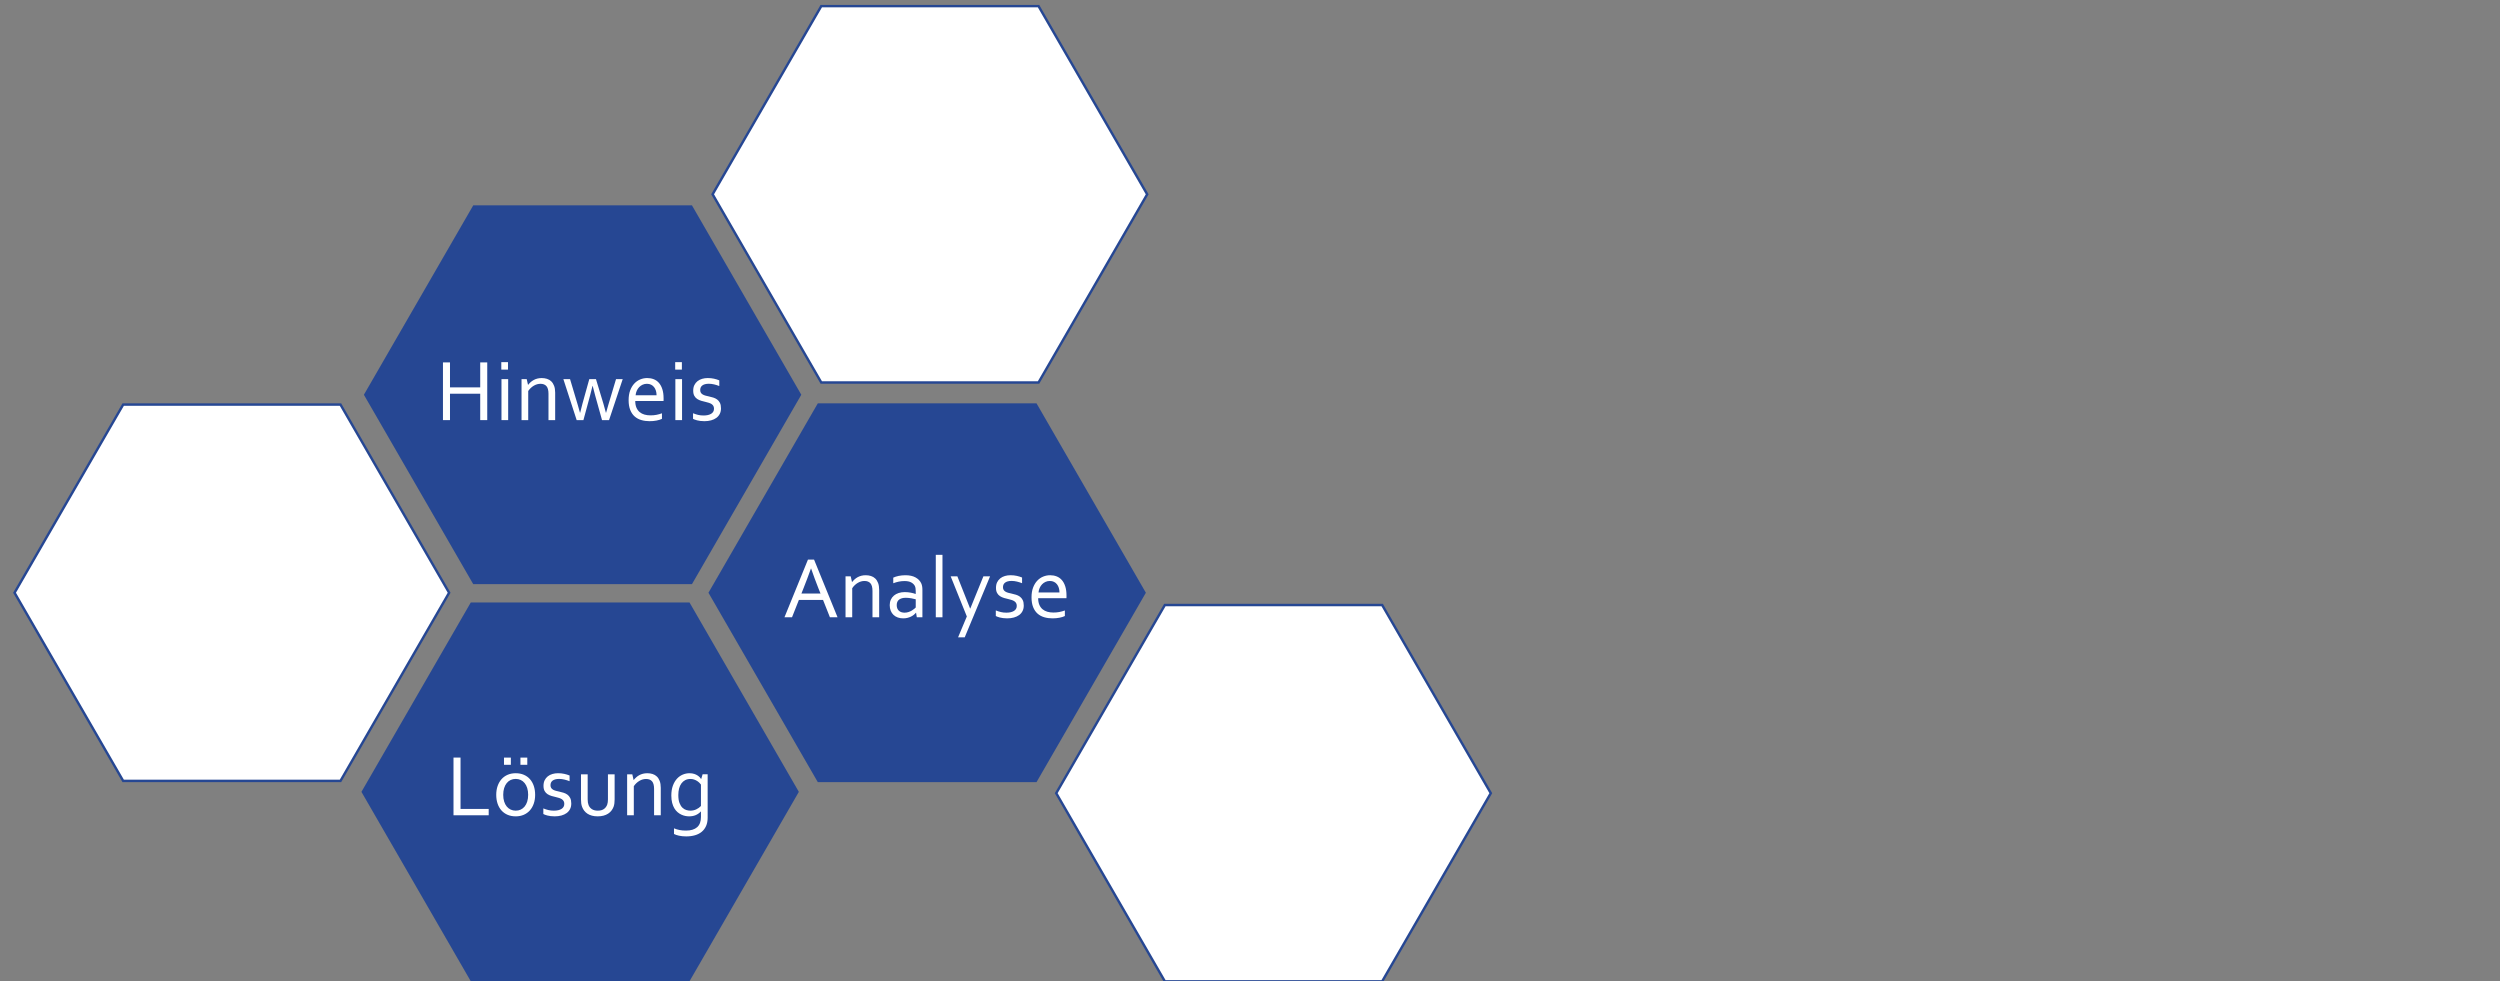 <?xml version="1.0" encoding="utf-8"?>
<!-- Generator: Adobe Illustrator 16.0.3, SVG Export Plug-In . SVG Version: 6.00 Build 0)  -->
<!DOCTYPE svg PUBLIC "-//W3C//DTD SVG 1.1//EN" "http://www.w3.org/Graphics/SVG/1.1/DTD/svg11.dtd">
<svg version="1.1" id="Ebene_1" xmlns="http://www.w3.org/2000/svg" xmlns:xlink="http://www.w3.org/1999/xlink" x="0px" y="0px"
	 width="100%" height="100%" viewBox="0 0 1019 400" enable-background="new 0 0 612.667 402.505"
	 xml:space="preserve">
<rect x="0" y="0" width="1019" height="400" fill="#808080" stroke="none"/>
<g>
	<polygon fill="#FFFFFF" stroke="#264793" stroke-miterlimit="10" points="50.21,318.304 5.926,241.603 50.21,164.902 
		138.777,164.902 183.061,241.603 138.777,318.304 	"/>
	<polygon fill="#264793" stroke="#264793" stroke-miterlimit="10" points="193.182,237.603 148.898,160.901 193.182,84.201 
		281.75,84.201 326.033,160.901 281.75,237.603 	"/>
	<polygon fill="#FFFFFF" stroke="#264793" stroke-miterlimit="10" points="334.744,155.901 290.46,79.2 334.744,2.5 423.311,2.5 
		467.594,79.2 423.311,155.901 	"/>
	<polygon fill="#264793" stroke="#264793" stroke-miterlimit="10" points="192.182,399.464 147.898,322.763 192.182,246.062 
		280.75,246.062 325.033,322.763 280.75,399.464 	"/>
	<polygon fill="#264793" stroke="#264793" stroke-miterlimit="10" points="333.628,318.304 289.344,241.603 333.628,164.901 
		422.195,164.901 466.478,241.603 422.195,318.304 	"/>
	<polygon fill="#FFFFFF" stroke="#264793" stroke-miterlimit="10" points="474.8,400.005 430.517,323.304 474.8,246.603 
		563.368,246.603 607.651,323.304 563.368,400.005 	"/>
	<g>
		<path fill="#FFFFFF" d="M183.415,157.894h12.322v-10.178h2.865v23.52h-2.865v-10.758h-12.322v10.758h-2.865v-23.52h2.865V157.894z
			"/>
		<path fill="#FFFFFF" d="M204.333,150.652v-3.041h2.725v3.041H204.333z M204.403,171.236v-16.699h2.725v16.699H204.403z"/>
		<path fill="#FFFFFF" d="M215.213,156.857h0.053c0.305-0.387,0.642-0.747,1.011-1.081s0.782-0.627,1.239-0.879
			s0.958-0.448,1.503-0.589s1.14-0.211,1.784-0.211c0.762,0,1.477,0.105,2.145,0.316s1.248,0.551,1.74,1.02s0.882,1.081,1.169,1.837
			s0.431,1.685,0.431,2.786v11.18h-2.725v-10.74c0-1.441-0.278-2.479-0.835-3.111s-1.368-0.949-2.435-0.949
			c-0.938,0-1.846,0.261-2.725,0.782s-1.635,1.239-2.268,2.153v11.865h-2.725v-16.699h2.109L215.213,156.857z"/>
		<path fill="#FFFFFF" d="M241.507,157.296c-0.358,1.535-0.693,2.859-1.004,3.973l-2.702,9.967h-2.753l-5.42-16.699h2.725
			l3.112,10.406c0.413,1.371,0.725,2.467,0.937,3.287h0.07c0.187-0.844,0.497-2.063,0.93-3.656l2.79-10.037h2.725l3.039,10.037
			c0.407,1.359,0.745,2.578,1.013,3.656h0.071c0.283-1.078,0.596-2.174,0.938-3.287l3.114-10.406h2.725l-5.567,16.699h-2.863
			l-2.775-9.967c-0.332-1.184-0.676-2.508-1.031-3.973H241.507z"/>
		<path fill="#FFFFFF" d="M265.118,169.302c0.902,0,1.726-0.073,2.47-0.22s1.485-0.354,2.224-0.624v2.268
			c-0.598,0.293-1.336,0.524-2.215,0.694s-1.822,0.255-2.83,0.255c-1.195,0-2.317-0.152-3.366-0.457s-1.957-0.797-2.724-1.477
			c-0.767-0.68-1.368-1.567-1.802-2.663c-0.435-1.096-0.651-2.417-0.651-3.964c0-1.523,0.21-2.845,0.631-3.964
			c0.42-1.119,0.982-2.054,1.683-2.804c0.702-0.75,1.508-1.313,2.42-1.688c0.912-0.375,1.865-0.563,2.858-0.563
			c0.935,0,1.809,0.155,2.621,0.466s1.517,0.8,2.113,1.468c0.596,0.668,1.066,1.529,1.411,2.584c0.345,1.055,0.518,2.32,0.518,3.797
			c0,0.141,0,0.261,0,0.36s-0.006,0.325-0.018,0.677H258.93c0,1.066,0.161,1.972,0.483,2.716s0.762,1.348,1.318,1.811
			s1.21,0.8,1.96,1.011S264.25,169.302,265.118,169.302z M263.68,156.435c-0.629,0-1.213,0.123-1.753,0.369s-1.012,0.58-1.415,1.002
			c-0.404,0.422-0.73,0.917-0.979,1.485c-0.25,0.568-0.403,1.175-0.463,1.819h8.543c0-0.656-0.086-1.269-0.258-1.837
			s-0.424-1.063-0.756-1.485c-0.332-0.422-0.742-0.753-1.228-0.993C264.884,156.555,264.321,156.435,263.68,156.435z"/>
		<path fill="#FFFFFF" d="M275.208,150.652v-3.041h2.725v3.041H275.208z M275.278,171.236v-16.699h2.725v16.699H275.278z"/>
		<path fill="#FFFFFF" d="M285.403,158.984c0,0.457,0.097,0.832,0.292,1.125s0.456,0.53,0.782,0.712
			c0.327,0.182,0.705,0.331,1.134,0.448c0.43,0.117,0.874,0.223,1.333,0.316c0.63,0.141,1.226,0.296,1.787,0.466
			s1.08,0.425,1.555,0.765s0.859,0.8,1.151,1.38c0.292,0.58,0.438,1.333,0.438,2.259c0,0.844-0.164,1.591-0.492,2.241
			s-0.791,1.195-1.389,1.635s-1.313,0.773-2.145,1.002s-1.746,0.343-2.742,0.343c-0.609,0-1.163-0.032-1.661-0.097
			s-0.938-0.146-1.318-0.246s-0.706-0.202-0.976-0.308s-0.492-0.205-0.668-0.299v-2.285c0.69,0.281,1.375,0.504,2.054,0.668
			c0.679,0.164,1.427,0.246,2.244,0.246c0.644,0,1.225-0.059,1.743-0.176c0.518-0.117,0.964-0.29,1.338-0.519
			s0.662-0.516,0.863-0.861c0.202-0.346,0.302-0.747,0.302-1.204c0-0.469-0.092-0.855-0.276-1.16s-0.432-0.557-0.742-0.756
			s-0.67-0.363-1.079-0.492c-0.409-0.129-0.837-0.246-1.286-0.352c-0.586-0.129-1.182-0.281-1.786-0.457s-1.153-0.422-1.648-0.738
			c-0.495-0.316-0.894-0.747-1.199-1.292c-0.305-0.545-0.458-1.245-0.458-2.101c0-0.879,0.158-1.641,0.475-2.285
			s0.744-1.178,1.283-1.6s1.166-0.738,1.881-0.949s1.471-0.316,2.268-0.316c0.926,0,1.784,0.088,2.575,0.264
			s1.509,0.398,2.153,0.668v2.32c-0.686-0.27-1.381-0.489-2.084-0.659s-1.426-0.261-2.169-0.272c-0.629,0-1.167,0.064-1.613,0.193
			c-0.446,0.129-0.812,0.308-1.098,0.536c-0.286,0.229-0.495,0.498-0.626,0.809C285.468,158.266,285.403,158.609,285.403,158.984z"
			/>
	</g>
	<g>
		<path fill="#FFFFFF" d="M319.746,251.604l9.58-23.52h2.479l9.58,23.52h-3.111l-2.809-7.084h-9.834l-2.809,7.084H319.746z
			 M330.539,231.741c-1.049,2.927-2.051,5.588-3.006,7.98l-0.879,2.215h7.795l-0.892-2.213c-0.966-2.436-1.948-5.097-2.948-7.982
			H330.539z"/>
		<path fill="#FFFFFF" d="M347.273,237.225h0.053c0.305-0.387,0.642-0.747,1.011-1.081s0.782-0.627,1.239-0.879
			s0.958-0.448,1.503-0.589s1.14-0.211,1.784-0.211c0.762,0,1.477,0.105,2.145,0.316s1.248,0.551,1.74,1.02s0.882,1.081,1.169,1.837
			s0.431,1.685,0.431,2.786v11.18h-2.725v-10.74c0-1.442-0.278-2.479-0.835-3.112s-1.368-0.949-2.435-0.949
			c-0.938,0-1.846,0.261-2.725,0.782s-1.635,1.239-2.268,2.153v11.866h-2.725v-16.7h2.109L347.273,237.225z"/>
		<path fill="#FFFFFF" d="M373.394,249.759h-0.07c-0.223,0.281-0.504,0.559-0.844,0.834s-0.732,0.521-1.178,0.738
			s-0.932,0.391-1.459,0.52s-1.09,0.193-1.688,0.193c-0.809,0-1.55-0.121-2.224-0.361s-1.254-0.592-1.74-1.055
			s-0.864-1.027-1.134-1.695s-0.404-1.424-0.404-2.268c0-0.832,0.149-1.576,0.448-2.232s0.718-1.213,1.257-1.67
			s1.187-0.809,1.942-1.055s1.591-0.369,2.505-0.369c0.867,0.012,1.67,0.088,2.408,0.229s1.395,0.316,1.969,0.527h0.07v-1.16
			c0-0.458-0.029-0.862-0.088-1.213s-0.158-0.662-0.299-0.932c-0.305-0.563-0.791-1.028-1.459-1.397s-1.57-0.554-2.707-0.554
			c-0.844,0-1.638,0.079-2.382,0.237s-1.485,0.378-2.224,0.659v-2.285c0.281-0.141,0.612-0.272,0.993-0.396s0.782-0.229,1.204-0.316
			s0.867-0.155,1.336-0.202s0.938-0.07,1.406-0.07c1.688,0,3.067,0.299,4.14,0.896s1.843,1.389,2.312,2.373
			c0.176,0.375,0.302,0.788,0.378,1.239s0.114,0.946,0.114,1.485v11.145h-2.285L373.394,249.759z M373.253,244.274
			c-0.502-0.141-1.097-0.275-1.785-0.404c-0.688-0.129-1.446-0.199-2.274-0.211c-1.155,0-2.06,0.246-2.712,0.738
			c-0.654,0.492-0.98,1.248-0.98,2.268c0,0.516,0.082,0.967,0.245,1.354s0.388,0.705,0.674,0.957s0.624,0.439,1.015,0.563
			s0.808,0.186,1.251,0.186c0.583,0,1.126-0.086,1.628-0.256c0.501-0.17,0.947-0.371,1.338-0.605s0.724-0.469,0.998-0.703
			c0.273-0.234,0.475-0.416,0.604-0.545V244.274z"/>
		<path fill="#FFFFFF" d="M381.427,251.604v-25.454h2.725v25.454H381.427z"/>
		<path fill="#FFFFFF" d="M387.492,234.905h2.725l5.187,13.096h0.106l5.324-13.096h2.725l-10.341,24.874h-2.707l3.568-8.508
			L387.492,234.905z"/>
		<path fill="#FFFFFF" d="M408.814,239.352c0,0.457,0.098,0.832,0.292,1.125c0.194,0.293,0.456,0.53,0.782,0.711
			s0.705,0.332,1.134,0.449c0.43,0.117,0.874,0.223,1.333,0.316c0.629,0.141,1.225,0.295,1.787,0.465
			c0.561,0.17,1.079,0.426,1.555,0.766s0.859,0.799,1.151,1.379s0.438,1.334,0.438,2.26c0,0.844-0.164,1.59-0.492,2.24
			s-0.791,1.195-1.389,1.635s-1.313,0.773-2.145,1.002s-1.746,0.344-2.742,0.344c-0.609,0-1.163-0.033-1.661-0.098
			s-0.938-0.146-1.318-0.246s-0.706-0.201-0.976-0.307s-0.492-0.205-0.668-0.299v-2.285c0.69,0.281,1.375,0.504,2.054,0.668
			s1.427,0.246,2.243,0.246c0.645,0,1.226-0.059,1.743-0.176c0.519-0.117,0.964-0.291,1.338-0.52s0.661-0.516,0.862-0.861
			c0.202-0.346,0.303-0.746,0.303-1.203c0-0.469-0.092-0.855-0.275-1.16c-0.185-0.305-0.432-0.557-0.742-0.756
			s-0.671-0.363-1.079-0.492c-0.409-0.129-0.837-0.246-1.286-0.352c-0.586-0.129-1.182-0.281-1.785-0.457
			c-0.604-0.176-1.153-0.422-1.648-0.738c-0.494-0.316-0.895-0.748-1.199-1.293s-0.457-1.245-0.457-2.1
			c0-0.879,0.158-1.641,0.475-2.285s0.744-1.178,1.283-1.6s1.166-0.738,1.881-0.949s1.471-0.316,2.268-0.316
			c0.926,0,1.784,0.088,2.575,0.264s1.509,0.398,2.153,0.668v2.32c-0.686-0.27-1.381-0.489-2.084-0.659s-1.426-0.261-2.17-0.272
			c-0.629,0-1.166,0.064-1.612,0.193s-0.812,0.308-1.098,0.536s-0.495,0.498-0.626,0.809
			C408.879,238.634,408.814,238.977,408.814,239.352z"/>
		<path fill="#FFFFFF" d="M429.345,249.671c0.902,0,1.726-0.074,2.47-0.221s1.485-0.354,2.224-0.623v2.268
			c-0.598,0.293-1.336,0.523-2.215,0.693s-1.822,0.256-2.83,0.256c-1.195,0-2.317-0.152-3.366-0.457s-1.957-0.797-2.724-1.477
			c-0.768-0.68-1.367-1.568-1.802-2.664s-0.651-2.416-0.651-3.963c0-1.523,0.211-2.846,0.631-3.964
			c0.421-1.119,0.982-2.054,1.684-2.804s1.508-1.313,2.42-1.688s1.865-0.563,2.858-0.563c0.935,0,1.809,0.155,2.621,0.466
			s1.517,0.8,2.113,1.468c0.596,0.668,1.066,1.529,1.411,2.584c0.346,1.055,0.518,2.321,0.518,3.797c0,0.141,0,0.26,0,0.359
			s-0.006,0.326-0.018,0.678h-11.531c0,1.066,0.161,1.971,0.483,2.715s0.762,1.348,1.318,1.811s1.21,0.801,1.96,1.012
			S428.478,249.671,429.345,249.671z M427.908,236.803c-0.629,0-1.213,0.123-1.753,0.369s-1.012,0.58-1.415,1.002
			s-0.729,0.917-0.979,1.485c-0.25,0.568-0.403,1.175-0.463,1.82h8.543c0-0.656-0.086-1.269-0.258-1.837s-0.424-1.063-0.757-1.485
			c-0.332-0.422-0.741-0.753-1.228-0.993C429.112,236.923,428.548,236.803,427.908,236.803z"/>
	</g>
	<g>
		<path fill="#FFFFFF" d="M187.712,308.785v20.936h11.479v2.584h-14.344v-23.52H187.712z"/>
		<path fill="#FFFFFF" d="M218.123,323.973c0,1.313-0.188,2.508-0.563,3.586s-0.905,2.001-1.591,2.769s-1.515,1.362-2.487,1.784
			s-2.063,0.633-3.27,0.633c-1.242,0-2.353-0.211-3.331-0.633s-1.811-1.017-2.496-1.784s-1.21-1.69-1.573-2.769
			s-0.545-2.273-0.545-3.586c0-1.324,0.188-2.525,0.563-3.604s0.905-2.004,1.591-2.777s1.518-1.371,2.496-1.793
			s2.071-0.633,3.278-0.633c1.23,0,2.338,0.211,3.322,0.633s1.816,1.02,2.496,1.793s1.201,1.699,1.564,2.777
			S218.123,322.648,218.123,323.973z M215.275,323.973c0-1.031-0.126-1.948-0.378-2.751s-0.604-1.482-1.055-2.039
			s-0.987-0.979-1.608-1.266s-1.301-0.431-2.039-0.431s-1.418,0.144-2.039,0.431s-1.157,0.709-1.608,1.266s-0.803,1.236-1.055,2.039
			s-0.378,1.72-0.378,2.751c0,1.02,0.126,1.931,0.378,2.733s0.606,1.479,1.063,2.03s0.996,0.97,1.617,1.257s1.301,0.431,2.039,0.431
			s1.415-0.144,2.03-0.431s1.148-0.706,1.6-1.257s0.803-1.228,1.055-2.03S215.275,324.992,215.275,323.973z M205.431,311.721v-2.936
			h2.795v2.936H205.431z M212.128,311.721v-2.936h2.795v2.936H212.128z"/>
		<path fill="#FFFFFF" d="M224.38,320.053c0,0.457,0.097,0.832,0.292,1.125s0.456,0.53,0.782,0.712
			c0.327,0.182,0.705,0.331,1.134,0.448c0.43,0.117,0.874,0.223,1.333,0.316c0.63,0.141,1.226,0.296,1.787,0.466
			s1.08,0.425,1.555,0.765s0.859,0.8,1.151,1.38c0.292,0.58,0.438,1.333,0.438,2.259c0,0.844-0.164,1.591-0.492,2.241
			s-0.791,1.195-1.389,1.635s-1.313,0.773-2.145,1.002s-1.746,0.343-2.742,0.343c-0.609,0-1.163-0.032-1.661-0.097
			s-0.938-0.146-1.318-0.246s-0.706-0.202-0.976-0.308s-0.492-0.205-0.668-0.299v-2.285c0.69,0.281,1.375,0.504,2.054,0.668
			c0.679,0.164,1.427,0.246,2.244,0.246c0.644,0,1.225-0.059,1.743-0.176c0.518-0.117,0.964-0.29,1.338-0.519
			s0.662-0.516,0.863-0.861c0.202-0.346,0.302-0.747,0.302-1.204c0-0.469-0.092-0.855-0.276-1.16s-0.432-0.557-0.742-0.756
			s-0.67-0.363-1.079-0.492c-0.409-0.129-0.837-0.246-1.286-0.352c-0.586-0.129-1.182-0.281-1.786-0.457s-1.153-0.422-1.648-0.738
			c-0.495-0.316-0.894-0.747-1.199-1.292c-0.305-0.545-0.458-1.245-0.458-2.101c0-0.879,0.158-1.641,0.475-2.285
			s0.744-1.178,1.283-1.6s1.166-0.738,1.881-0.949s1.471-0.316,2.268-0.316c0.926,0,1.784,0.088,2.575,0.264
			s1.509,0.398,2.153,0.668v2.32c-0.686-0.27-1.381-0.489-2.084-0.659s-1.426-0.261-2.169-0.272c-0.629,0-1.167,0.064-1.613,0.193
			c-0.446,0.129-0.812,0.308-1.098,0.536c-0.286,0.229-0.495,0.498-0.626,0.809C224.446,319.335,224.38,319.678,224.38,320.053z"/>
		<path fill="#FFFFFF" d="M243.611,332.744c-0.867,0-1.646-0.094-2.338-0.281s-1.298-0.451-1.819-0.791s-0.964-0.747-1.327-1.222
			s-0.65-0.993-0.861-1.556c-0.164-0.422-0.281-0.885-0.352-1.389s-0.105-1.055-0.105-1.652v-10.248h2.725v10.23
			c0,0.926,0.123,1.699,0.369,2.32c0.281,0.703,0.735,1.257,1.362,1.661s1.427,0.606,2.399,0.606c1.031,0,1.86-0.223,2.487-0.668
			s1.075-1.043,1.345-1.793c0.199-0.574,0.299-1.283,0.299-2.127v-10.23h2.725v10.266c0,0.563-0.032,1.087-0.097,1.573
			s-0.167,0.935-0.308,1.345c-0.211,0.574-0.501,1.104-0.87,1.591s-0.823,0.905-1.362,1.257s-1.163,0.624-1.872,0.817
			S244.501,332.744,243.611,332.744z"/>
		<path fill="#FFFFFF" d="M258.253,317.926h0.053c0.305-0.387,0.642-0.747,1.011-1.081s0.782-0.627,1.239-0.879
			s0.958-0.448,1.503-0.589s1.14-0.211,1.784-0.211c0.762,0,1.477,0.105,2.145,0.316s1.248,0.551,1.74,1.02s0.882,1.081,1.169,1.837
			s0.431,1.685,0.431,2.786v11.18h-2.725v-10.74c0-1.441-0.278-2.479-0.835-3.111s-1.368-0.949-2.435-0.949
			c-0.938,0-1.846,0.261-2.725,0.782s-1.635,1.239-2.268,2.153v11.865h-2.725v-16.699h2.109L258.253,317.926z"/>
		<path fill="#FFFFFF" d="M281.07,315.166c0.727,0.012,1.359,0.105,1.898,0.281s1.002,0.396,1.389,0.659s0.694,0.524,0.923,0.782
			s0.384,0.463,0.466,0.615h0.07l0.563-1.898h2.057v17.684c0,1.289-0.211,2.411-0.633,3.366s-1.014,1.749-1.775,2.382
			s-1.679,1.104-2.751,1.415s-2.259,0.466-3.56,0.466c-1.102,0-2.086-0.097-2.953-0.29s-1.547-0.425-2.039-0.694v-2.303
			c0.398,0.164,0.785,0.302,1.16,0.413s0.762,0.205,1.16,0.281s0.806,0.132,1.222,0.167s0.876,0.053,1.38,0.053
			c1.957,0,3.457-0.457,4.5-1.371s1.564-2.309,1.564-4.184v-2.232h-0.053c-0.598,0.656-1.292,1.151-2.083,1.485
			s-1.696,0.501-2.716,0.501c-0.469,0-0.973-0.053-1.512-0.158s-1.078-0.284-1.617-0.536s-1.055-0.586-1.547-1.002
			s-0.926-0.938-1.301-1.564s-0.677-1.368-0.905-2.224s-0.343-1.846-0.343-2.971c0-1.559,0.211-2.909,0.633-4.052
			s0.979-2.089,1.67-2.839s1.482-1.31,2.373-1.679S280.121,315.166,281.07,315.166z M276.482,324.061
			c0,1.313,0.158,2.385,0.475,3.217s0.718,1.479,1.204,1.942s1.017,0.779,1.591,0.949s1.119,0.255,1.635,0.255
			c0.844,0,1.635-0.17,2.373-0.51s1.389-0.803,1.951-1.389v-8.736c-0.152-0.211-0.363-0.451-0.633-0.721s-0.583-0.519-0.94-0.747
			s-0.765-0.422-1.222-0.58s-0.955-0.237-1.494-0.237c-0.809,0-1.521,0.161-2.136,0.483s-1.131,0.771-1.547,1.345
			s-0.729,1.263-0.94,2.065S276.482,323.088,276.482,324.061z"/>
	</g>
</g>
</svg>
